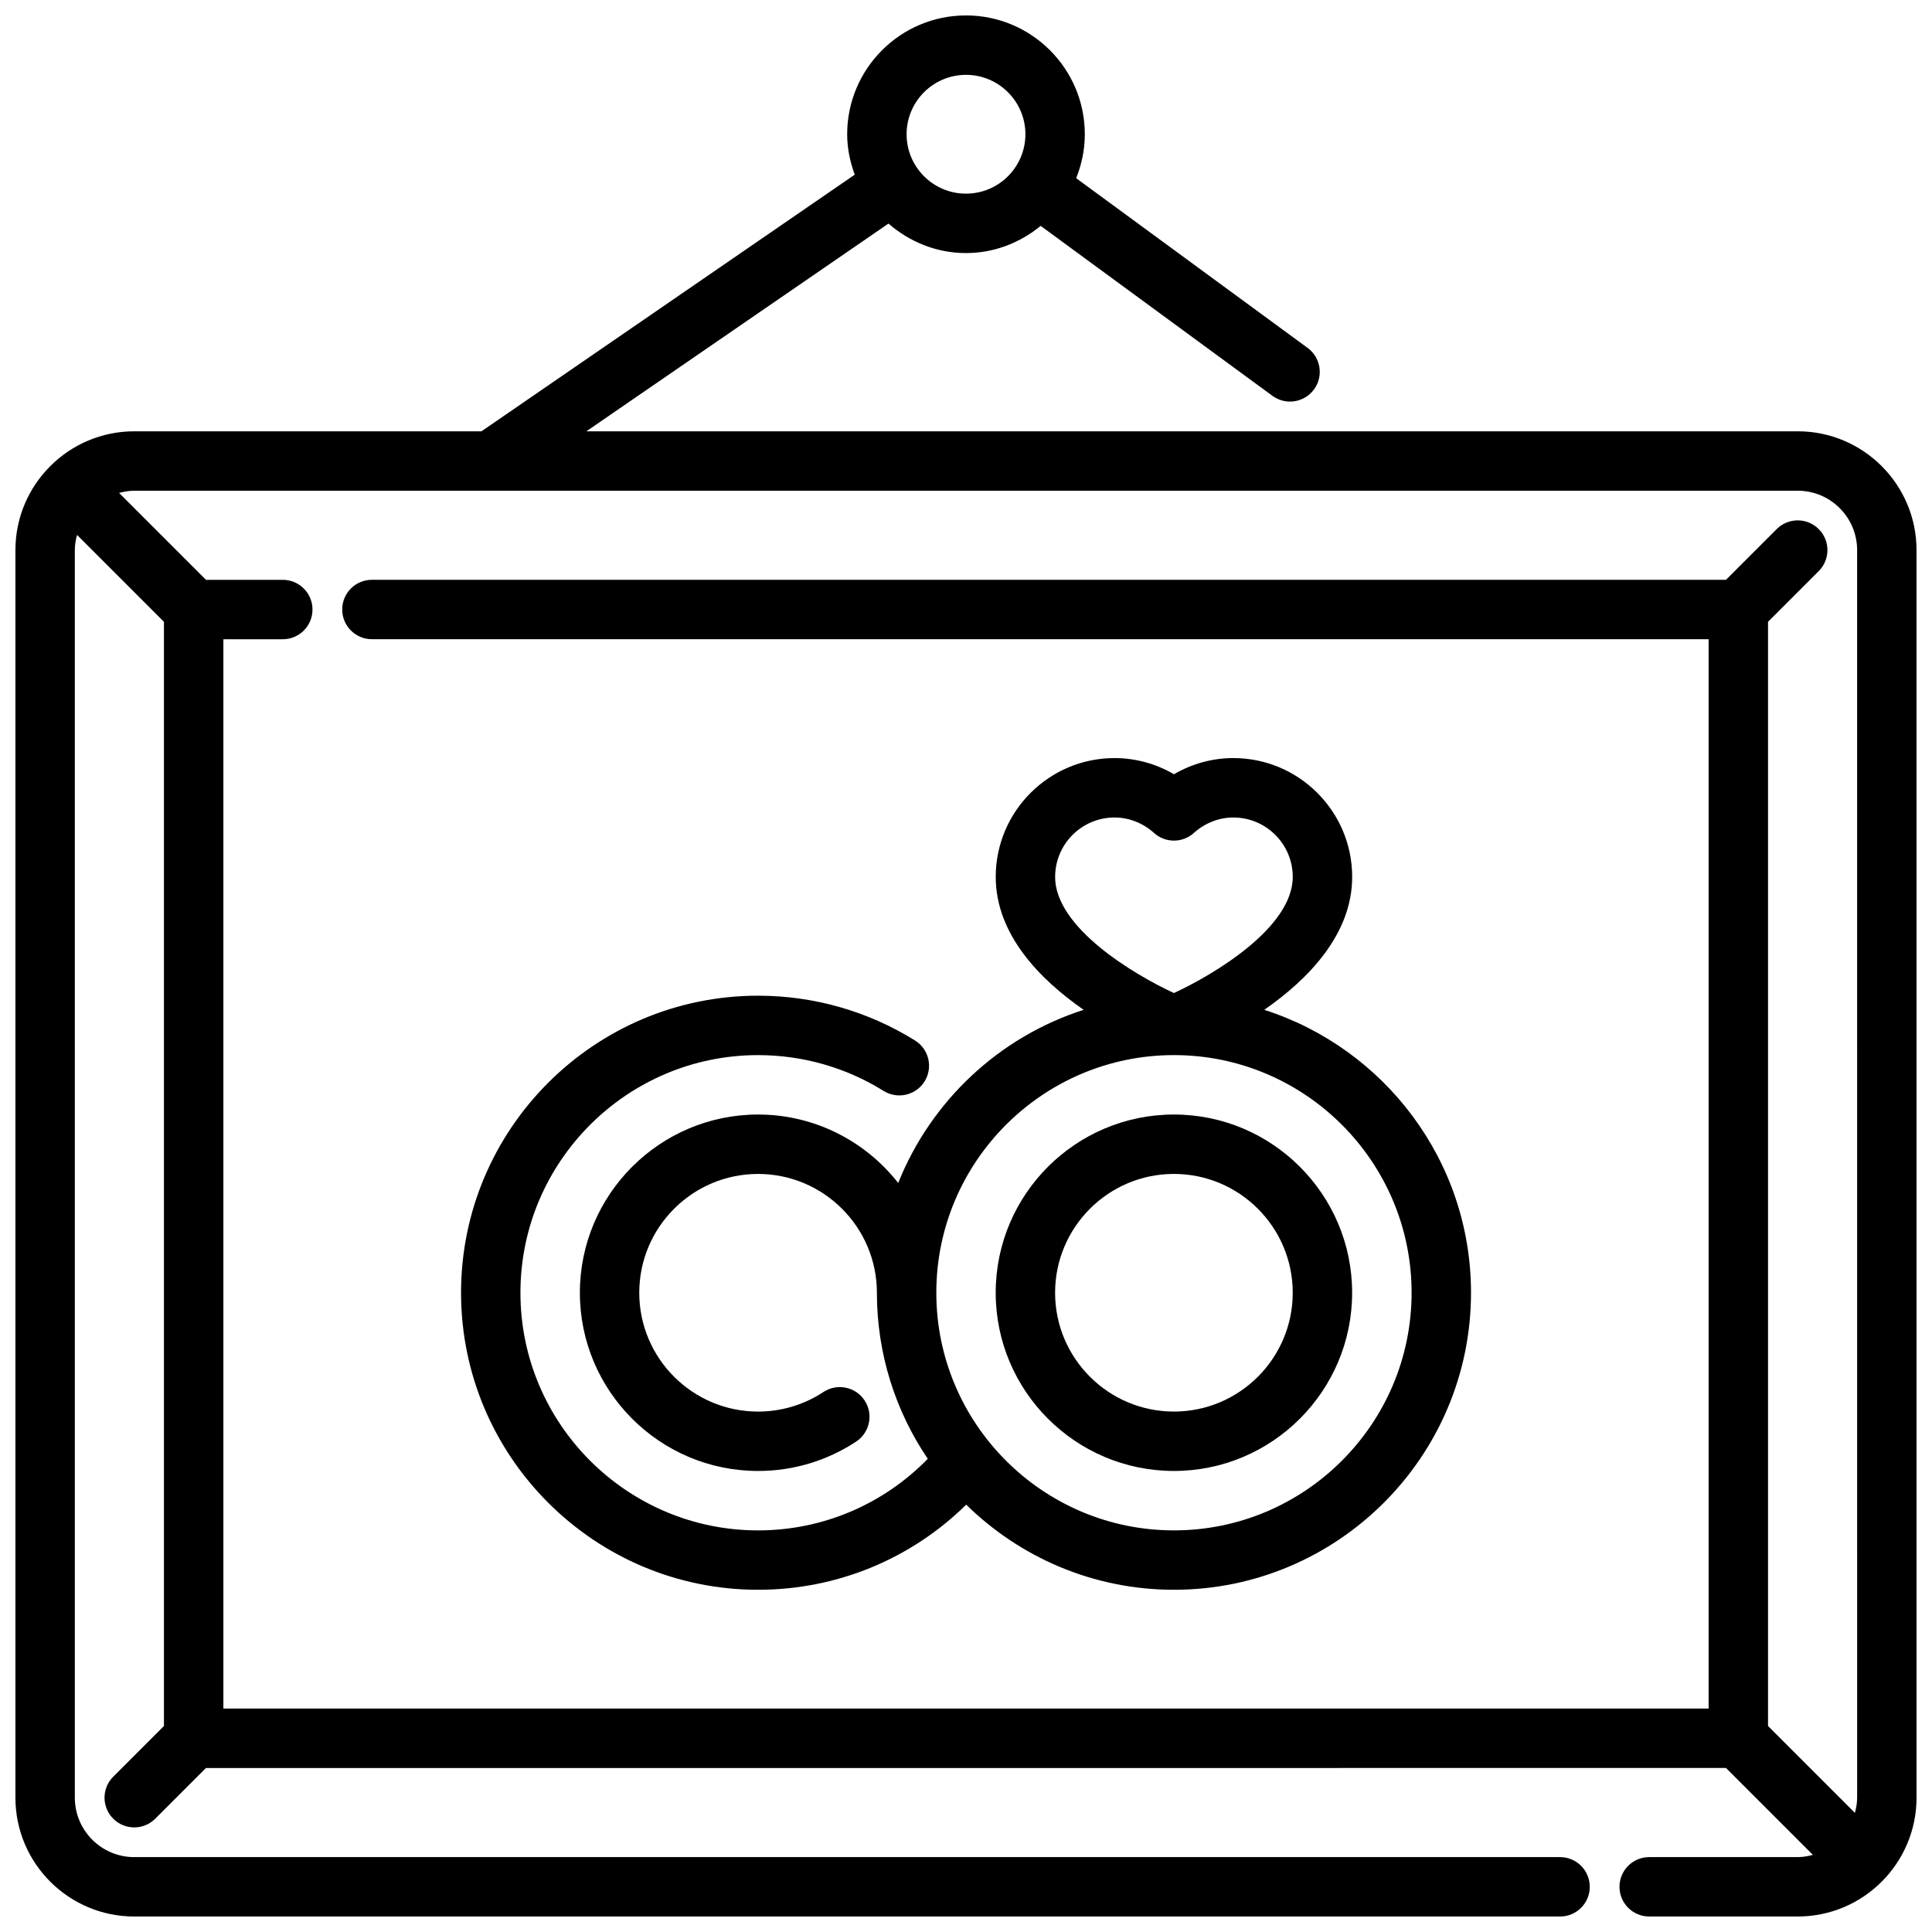 <?xml version="1.0" encoding="UTF-8"?>
<!-- Uploaded to: ICON Repo, www.svgrepo.com, Generator: ICON Repo Mixer Tools -->
<svg width="800px" height="800px" version="1.1" viewBox="144 144 512 512" xmlns="http://www.w3.org/2000/svg">
 <defs>
  <clipPath id="a">
   <path d="m148.09 148.09h503.81v503.81h-503.81z"/>
  </clipPath>
 </defs>
 <g clip-path="url(#a)">
  <path d="m620.41 258.3h-321.02l80.066-55.051c5.527 4.801 12.66 7.816 20.539 7.816 7.543 0 14.375-2.769 19.797-7.203l61.426 45.043c1.41 1.023 3.039 1.52 4.652 1.52 2.426 0 4.809-1.117 6.359-3.219 2.566-3.504 1.812-8.43-1.691-11.004l-61.34-44.98c1.449-3.613 2.289-7.527 2.289-11.645 0-17.367-14.121-31.488-31.488-31.488-17.367 0-31.488 14.121-31.488 31.488 0 3.777 0.781 7.352 2 10.715l-98.918 68.008h-92.016c-17.367 0-31.488 14.121-31.488 31.488v330.62c0 17.367 14.121 31.488 31.488 31.488h377.86c4.352 0 7.871-3.527 7.871-7.871s-3.519-7.871-7.871-7.871h-377.86c-8.684 0-15.742-7.062-15.742-15.742l-0.004-330.63c0-1.402 0.242-2.731 0.59-4.023l23.027 23.027v292.62l-13.438 13.438c-3.078 3.078-3.078 8.055 0 11.133 1.535 1.535 3.551 2.305 5.566 2.305s4.031-0.77 5.566-2.305l13.438-13.438 402.83-0.004 23.027 23.027c-1.289 0.348-2.629 0.59-4.023 0.59h-39.359c-4.352 0-7.871 3.527-7.871 7.871s3.519 7.871 7.871 7.871h39.359c17.367 0 31.488-14.121 31.488-31.488l-0.004-330.62c0-17.367-14.121-31.488-31.488-31.488zm-220.41-94.465c8.684 0 15.742 7.062 15.742 15.742 0 8.684-7.062 15.742-15.742 15.742-8.684 0-15.742-7.062-15.742-15.742 0-8.684 7.062-15.742 15.742-15.742zm-196.8 149.57h15.742c4.352 0 7.871-3.527 7.871-7.871s-3.519-7.871-7.871-7.871h-20.355l-23.027-23.027c1.289-0.348 2.629-0.59 4.023-0.59h440.83c8.684 0 15.742 7.062 15.742 15.742l0.004 330.62c0 1.402-0.242 2.731-0.59 4.023l-23.027-23.027v-292.62l13.438-13.438c3.078-3.078 3.078-8.055 0-11.133s-8.055-3.078-11.133 0l-13.438 13.438-358.85 0.004c-4.352 0-7.871 3.527-7.871 7.871s3.519 7.871 7.871 7.871h354.24v283.39h-393.6z"/>
 </g>
 <path d="m479.04 411.62c11.484-7.988 23.301-19.902 23.301-35.234 0-17.367-14.121-31.488-31.488-31.488-5.551 0-10.973 1.496-15.742 4.289-4.769-2.793-10.195-4.289-15.742-4.289-17.367 0-31.488 14.121-31.488 31.488 0 15.336 11.816 27.246 23.301 35.234-22.426 7.18-40.469 24.16-49.145 45.879-8.652-11.02-22.066-18.137-37.133-18.137-26.047 0-47.23 21.184-47.23 47.23s21.184 47.23 47.23 47.23c9.289 0 18.27-2.691 25.992-7.793 3.629-2.394 4.629-7.281 2.234-10.902-2.394-3.629-7.273-4.621-10.91-2.234-5.141 3.394-11.133 5.188-17.32 5.188-17.367 0-31.488-14.121-31.488-31.488 0-17.367 14.121-31.488 31.488-31.488 17.367 0 31.488 14.121 31.488 31.488 0 16.289 4.977 31.441 13.484 44.012-11.809 12.09-27.875 18.965-44.973 18.965-34.723 0-62.977-28.254-62.977-62.977s28.254-62.977 62.977-62.977c11.809 0 23.309 3.281 33.273 9.492 3.699 2.297 8.551 1.164 10.848-2.512 2.297-3.691 1.172-8.543-2.512-10.848-12.461-7.769-26.852-11.879-41.605-11.879-43.406 0-78.719 35.312-78.719 78.719s35.312 78.719 78.719 78.719c20.852 0 40.492-8.133 55.152-22.555 14.211 13.934 33.637 22.555 55.059 22.555 43.406 0 78.719-35.312 78.719-78.719 0-35.062-23.059-64.816-54.789-74.973zm-55.418-35.234c0-8.684 7.062-15.742 15.742-15.742 3.816 0 7.535 1.457 10.469 4.102 3 2.699 7.551 2.699 10.547 0 2.938-2.644 6.652-4.102 10.469-4.102 8.684 0 15.742 7.062 15.742 15.742 0 13.453-20.906 25.883-31.488 30.781-10.578-4.894-31.488-17.32-31.488-30.781zm31.488 173.18c-34.723 0-62.977-28.254-62.977-62.977s28.254-62.977 62.977-62.977c34.723 0 62.977 28.254 62.977 62.977s-28.254 62.977-62.977 62.977z"/>
 <path d="m455.1 439.36c-26.047 0-47.23 21.184-47.23 47.23s21.184 47.23 47.23 47.23c26.047 0 47.23-21.184 47.23-47.23s-21.184-47.23-47.23-47.23zm0 78.719c-17.367 0-31.488-14.121-31.488-31.488 0-17.367 14.121-31.488 31.488-31.488 17.367 0 31.488 14.121 31.488 31.488 0 17.367-14.121 31.488-31.488 31.488z"/>
</svg>